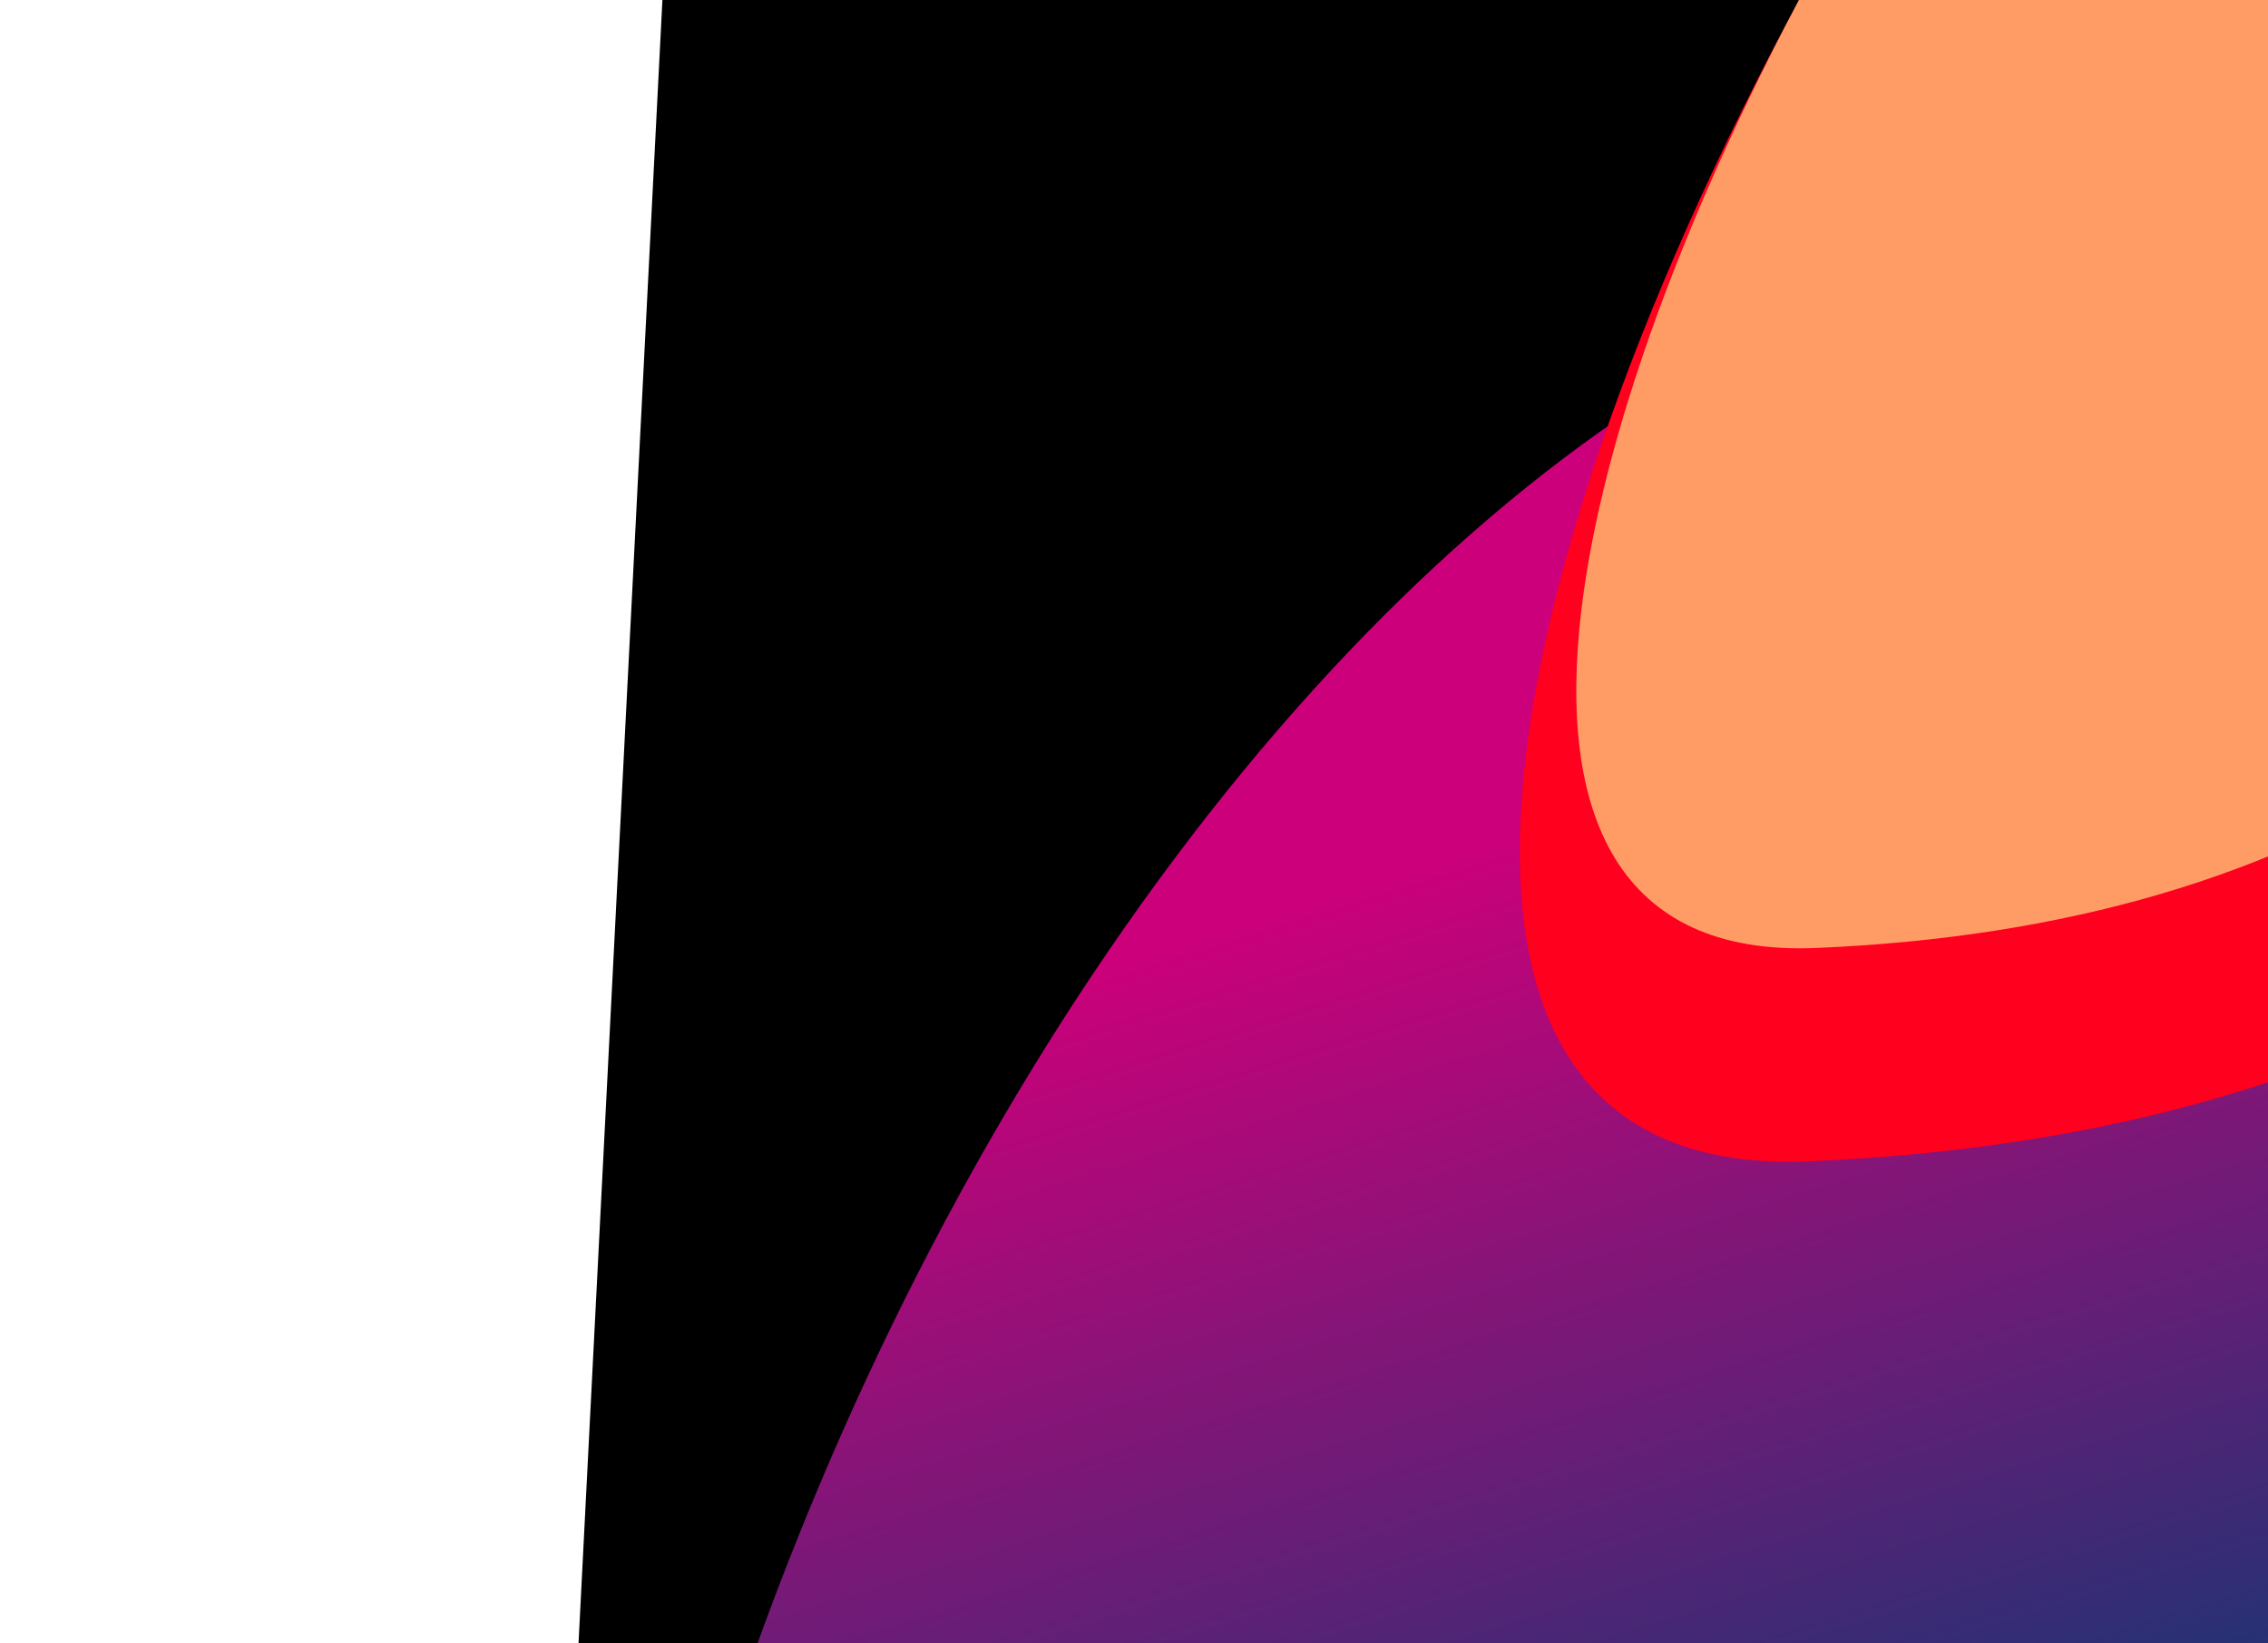 <svg width="980" height="710" viewBox="0 0 980 710" fill="none" xmlns="http://www.w3.org/2000/svg">
<g clip-path="url(#clip0_149_243)">
<rect width="1920" height="1080" transform="matrix(-0.051 0.999 0.999 0.051 296.132 -194)" fill="black"/>
<g filter="url(#filter0_f_149_243)">
<ellipse cx="736.102" cy="860.239" rx="789.094" ry="435.5" transform="rotate(109.798 736.102 860.239)" fill="url(#paint0_linear_149_243)"/>
</g>
<g filter="url(#filter1_f_149_243)">
<path d="M730.961 1476.15C790.459 1585.7 858.346 1623.81 949.52 1708.83C1125.51 1872.96 1283.81 1894.25 1450.14 2068.17C1789.52 2423.04 358.583 2040.36 303.397 1552.44C268.705 1245.71 569.231 546.704 653.352 843.702C686.946 962.312 640.36 1036.95 654.928 1159.37C669.963 1285.7 670.243 1364.35 730.961 1476.15Z" fill="url(#paint1_linear_149_243)" fill-opacity="0.72"/>
</g>
<g filter="url(#filter2_f_149_243)">
<path d="M1306.99 151.804C1379.46 -23.037 1371.53 -164.424 1279.18 -343.736C1092.09 -706.989 370.226 519.188 781.396 501.807C1040.65 490.848 1214.42 375.132 1306.99 151.804Z" fill="#FF001F"/>
</g>
<g filter="url(#filter3_f_149_243)">
<path d="M1221.78 118.584C1282.04 -26.793 1275.45 -144.353 1198.66 -293.447C1043.1 -595.483 442.887 424.054 784.765 409.602C1000.33 400.49 1144.81 304.275 1221.78 118.584Z" fill="#FF9C65"/>
</g>
</g>
<defs>
<filter id="filter0_f_149_243" x="6.827" y="-136.871" width="1458.55" height="1994.22" filterUnits="userSpaceOnUse" color-interpolation-filters="sRGB">
<feFlood flood-opacity="0" result="BackgroundImageFix"/>
<feBlend mode="normal" in="SourceGraphic" in2="BackgroundImageFix" result="shape"/>
<feGaussianBlur stdDeviation="120" result="effect1_foregroundBlur_149_243"/>
</filter>
<filter id="filter1_f_149_243" x="100.622" y="571.764" width="1601.51" height="1835" filterUnits="userSpaceOnUse" color-interpolation-filters="sRGB">
<feFlood flood-opacity="0" result="BackgroundImageFix"/>
<feBlend mode="normal" in="SourceGraphic" in2="BackgroundImageFix" result="shape"/>
<feGaussianBlur stdDeviation="100" result="effect1_foregroundBlur_149_243"/>
</filter>
<filter id="filter2_f_149_243" x="416.738" y="-651.048" width="1178.88" height="1393.04" filterUnits="userSpaceOnUse" color-interpolation-filters="sRGB">
<feFlood flood-opacity="0" result="BackgroundImageFix"/>
<feBlend mode="normal" in="SourceGraphic" in2="BackgroundImageFix" result="shape"/>
<feGaussianBlur stdDeviation="120" result="effect1_foregroundBlur_149_243"/>
</filter>
<filter id="filter3_f_149_243" x="521.115" y="-509.415" width="901.103" height="1079.17" filterUnits="userSpaceOnUse" color-interpolation-filters="sRGB">
<feFlood flood-opacity="0" result="BackgroundImageFix"/>
<feBlend mode="normal" in="SourceGraphic" in2="BackgroundImageFix" result="shape"/>
<feGaussianBlur stdDeviation="80" result="effect1_foregroundBlur_149_243"/>
</filter>
<linearGradient id="paint0_linear_149_243" x1="695.632" y1="760.758" x2="272.284" y2="1080.43" gradientUnits="userSpaceOnUse">
<stop stop-color="#003C73"/>
<stop offset="1" stop-color="#CC007A"/>
</linearGradient>
<linearGradient id="paint1_linear_149_243" x1="1102.24" y1="1817.66" x2="536.535" y2="1245.73" gradientUnits="userSpaceOnUse">
<stop stop-color="#0090E1"/>
<stop offset="1" stop-color="#2FFFDA"/>
</linearGradient>
<clipPath id="clip0_149_243">
<rect width="980" height="710" fill="white"/>
</clipPath>
</defs>
</svg>
